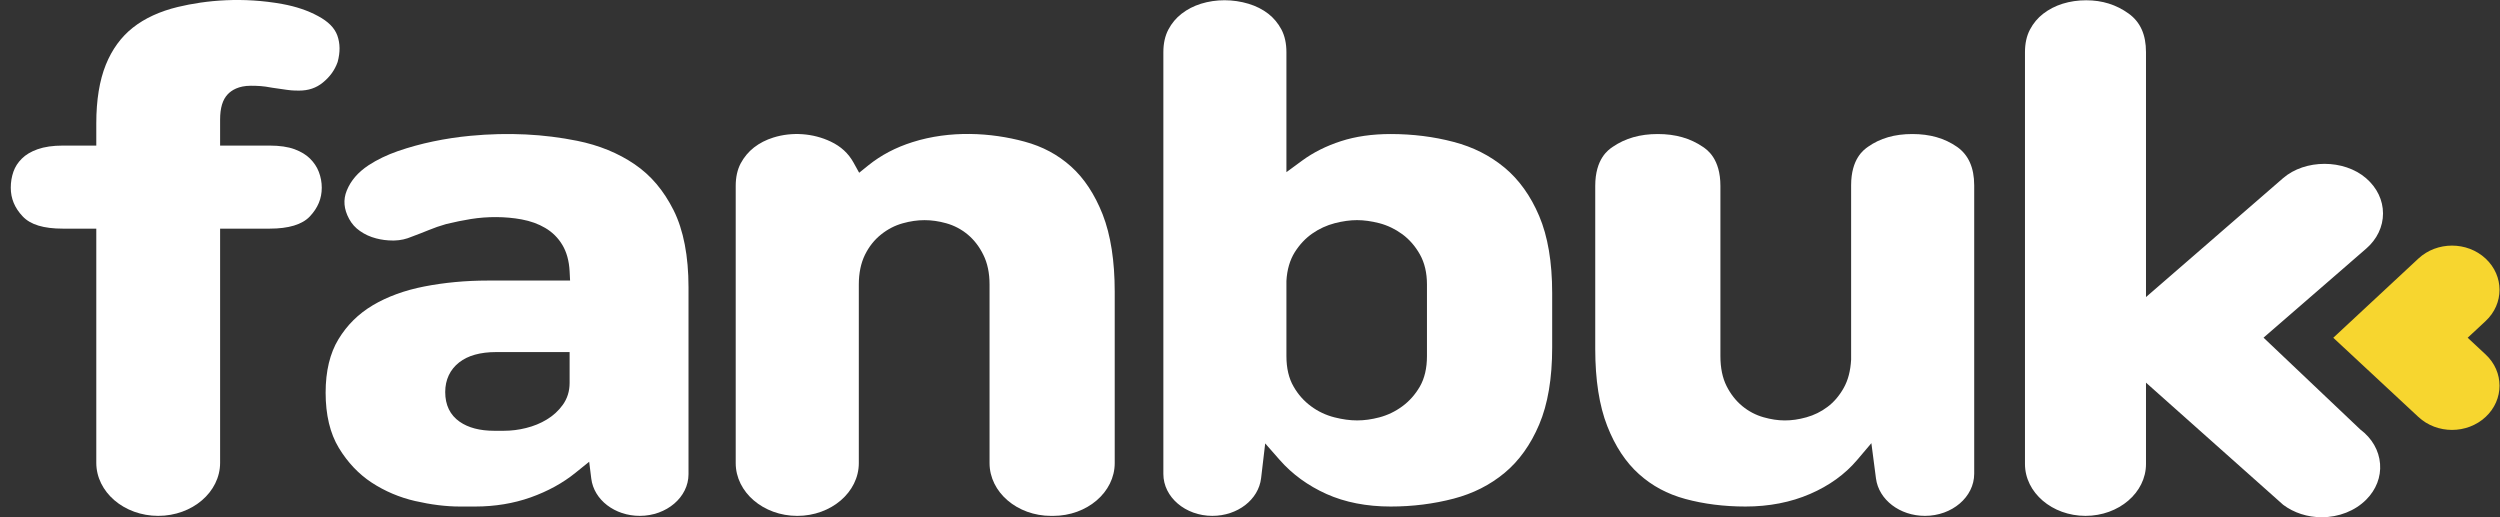 <svg width="116" height="24" viewBox="0 0 116 24" fill="none" xmlns="http://www.w3.org/2000/svg">
<rect x="0" y="0" width="116" height="24" fill="#333333" stroke="none"/>
<path d="M113.773 19.948C113.209 19.948 112.644 19.747 112.214 19.347L108.264 15.672L112.214 11.997C113.075 11.196 114.471 11.196 115.332 11.997C116.193 12.798 116.193 14.097 115.332 14.898L114.5 15.672L115.332 16.446C116.193 17.247 116.193 18.546 115.332 19.347C114.902 19.747 114.337 19.948 113.773 19.948Z" fill="#F7D62F"/>
<path d="M10.568 4.373C10.739 4.193 11.064 3.979 11.636 3.979C11.798 3.979 11.95 3.984 12.091 3.994C12.233 4.004 12.403 4.028 12.634 4.071C12.909 4.108 13.132 4.14 13.308 4.168C13.402 4.184 13.577 4.204 13.878 4.204C14.313 4.204 14.675 4.082 14.984 3.828C15.31 3.56 15.529 3.26 15.666 2.878C15.79 2.42 15.784 2.019 15.653 1.649C15.524 1.293 15.23 0.998 14.759 0.746C14.288 0.489 13.733 0.302 13.11 0.188C11.263 -0.148 9.561 0.008 8.251 0.323C7.419 0.524 6.717 0.847 6.165 1.283C5.621 1.712 5.199 2.29 4.911 3.002C4.617 3.729 4.468 4.644 4.468 5.72V6.755H2.916C2.456 6.755 2.062 6.812 1.743 6.925C1.436 7.035 1.198 7.176 1.016 7.357C0.831 7.54 0.703 7.739 0.624 7.963C0.54 8.203 0.5 8.448 0.5 8.711C0.5 9.213 0.681 9.649 1.056 10.044C1.415 10.425 2.024 10.609 2.916 10.609H4.468V21.474C4.468 22.832 5.757 23.936 7.341 23.936C8.925 23.936 10.213 22.832 10.213 21.474V10.609H12.512C13.393 10.609 14.02 10.419 14.374 10.045C14.748 9.65 14.93 9.213 14.93 8.711C14.93 8.458 14.886 8.218 14.793 7.975C14.704 7.745 14.571 7.544 14.384 7.358C14.204 7.179 13.963 7.034 13.667 6.924C13.362 6.812 12.973 6.755 12.512 6.755H10.213V5.55C10.213 5.008 10.329 4.623 10.568 4.373Z" fill="white"/>
<path d="M26.43 16.336V17.767C26.43 18.152 26.323 18.495 26.111 18.788C25.917 19.059 25.668 19.287 25.367 19.468C25.081 19.642 24.759 19.774 24.408 19.86C24.071 19.945 23.725 19.988 23.382 19.988H22.926C22.266 19.988 21.729 19.847 21.327 19.567C20.884 19.259 20.658 18.795 20.658 18.19C20.658 17.621 20.882 17.146 21.306 16.815C21.711 16.497 22.289 16.336 23.024 16.336H26.43ZM31.947 22.003V13.337C31.947 11.882 31.715 10.679 31.258 9.761C30.794 8.836 30.202 8.136 29.445 7.621C28.686 7.103 27.791 6.738 26.783 6.534C25.243 6.224 23.607 6.133 21.817 6.302C21.245 6.356 20.666 6.443 20.095 6.563C19.541 6.678 18.992 6.829 18.463 7.011C17.956 7.188 17.499 7.408 17.104 7.666C16.609 7.994 16.277 8.379 16.09 8.842C15.916 9.27 15.952 9.701 16.2 10.159C16.325 10.388 16.489 10.572 16.705 10.72C16.93 10.878 17.175 10.989 17.452 11.061C17.702 11.127 17.96 11.16 18.225 11.16H18.226L18.312 11.159C18.587 11.151 18.843 11.095 19.119 10.977C19.416 10.867 19.676 10.765 19.898 10.674C20.15 10.569 20.413 10.479 20.703 10.396C21.116 10.296 21.489 10.221 21.84 10.164C22.613 10.039 23.456 10.042 24.202 10.18C24.615 10.257 24.982 10.389 25.294 10.574C25.63 10.77 25.901 11.039 26.099 11.374C26.294 11.704 26.405 12.111 26.43 12.584L26.452 13.018H22.635C21.607 13.018 20.616 13.111 19.684 13.293C18.776 13.47 17.972 13.764 17.295 14.166C16.626 14.566 16.105 15.081 15.703 15.743C15.309 16.391 15.109 17.224 15.109 18.218C15.109 19.249 15.315 20.11 15.72 20.779C16.128 21.454 16.643 21.997 17.247 22.393C17.86 22.793 18.537 23.081 19.26 23.247C20.001 23.417 20.699 23.503 21.332 23.503H22.05C22.963 23.503 23.829 23.36 24.622 23.079C25.418 22.795 26.117 22.412 26.699 21.94L27.338 21.424L27.435 22.208C27.558 23.194 28.526 23.936 29.685 23.936C30.932 23.936 31.947 23.069 31.947 22.003Z" fill="white"/>
<path d="M49.697 7.726C49.083 7.176 48.377 6.798 47.538 6.571C45.975 6.146 44.081 6.042 42.342 6.594C41.567 6.837 40.878 7.2 40.294 7.67L39.865 8.016L39.605 7.546C39.366 7.114 39.019 6.794 38.546 6.57C37.718 6.175 36.74 6.114 35.885 6.381C35.541 6.489 35.248 6.64 34.986 6.842C34.731 7.042 34.523 7.291 34.367 7.583C34.215 7.871 34.137 8.222 34.137 8.626V21.488C34.137 22.838 35.418 23.937 36.993 23.937C38.568 23.937 39.849 22.838 39.849 21.488V13.196C39.849 12.673 39.944 12.212 40.133 11.825C40.321 11.442 40.574 11.124 40.885 10.878C41.191 10.633 41.529 10.459 41.89 10.36C42.579 10.167 43.215 10.167 43.904 10.359C44.271 10.461 44.608 10.638 44.904 10.884C45.199 11.131 45.443 11.447 45.627 11.824C45.818 12.206 45.915 12.668 45.915 13.196V21.488C45.915 22.838 47.196 23.937 48.771 23.937H48.866C50.441 23.937 51.723 22.838 51.723 21.488V13.535C51.723 12.109 51.536 10.904 51.165 9.953C50.797 9.019 50.303 8.269 49.697 7.726Z" fill="white"/>
<path d="M61.923 19.366C61.525 19.265 61.159 19.093 60.836 18.853C60.502 18.608 60.229 18.3 60.022 17.936C59.801 17.557 59.69 17.082 59.69 16.525V13.034C59.718 12.518 59.849 12.068 60.077 11.702C60.303 11.345 60.577 11.053 60.896 10.833C61.209 10.615 61.557 10.455 61.934 10.356C62.3 10.262 62.647 10.214 62.966 10.214C63.288 10.214 63.635 10.262 64 10.356C64.378 10.455 64.738 10.627 65.068 10.868C65.397 11.111 65.672 11.428 65.885 11.808C66.102 12.196 66.211 12.663 66.211 13.196V16.525C66.211 17.08 66.1 17.555 65.883 17.934C65.668 18.305 65.394 18.614 65.066 18.854C64.742 19.093 64.383 19.265 64 19.366C63.279 19.554 62.672 19.555 61.923 19.366ZM69.812 21.943C70.482 21.387 71.022 20.633 71.417 19.701C71.819 18.758 72.021 17.557 72.021 16.13V13.59C72.021 12.165 71.819 10.963 71.417 10.02C71.023 9.09 70.483 8.336 69.813 7.779C69.127 7.213 68.354 6.822 67.448 6.585C66.527 6.341 65.545 6.219 64.529 6.219C63.673 6.219 62.898 6.33 62.221 6.55C61.541 6.769 60.933 7.075 60.413 7.457L59.69 7.988V2.419C59.69 2.018 59.614 1.668 59.461 1.374C59.3 1.074 59.1 0.834 58.847 0.637C58.581 0.433 58.283 0.282 57.933 0.175C57.212 -0.042 56.425 -0.043 55.726 0.173C55.387 0.28 55.093 0.431 54.828 0.636C54.57 0.836 54.369 1.076 54.212 1.372C54.058 1.664 53.98 2.016 53.98 2.419V21.993C53.98 23.065 55 23.936 56.253 23.936C57.423 23.936 58.396 23.185 58.515 22.189L58.705 20.574L59.378 21.341C59.959 22.003 60.69 22.535 61.55 22.922C62.409 23.307 63.411 23.503 64.529 23.503C65.541 23.503 66.523 23.38 67.449 23.137C68.357 22.898 69.13 22.507 69.812 21.943Z" fill="white"/>
<path d="M88.731 6.219C87.913 6.219 87.24 6.413 86.675 6.811C86.482 6.947 85.892 7.36 85.892 8.597V16.687C85.863 17.21 85.751 17.64 85.547 18.003C85.343 18.365 85.092 18.66 84.797 18.879C84.505 19.1 84.175 19.263 83.816 19.363C83.101 19.564 82.495 19.549 81.836 19.363C81.47 19.261 81.134 19.084 80.836 18.838C80.542 18.593 80.299 18.283 80.114 17.915C79.924 17.539 79.827 17.072 79.827 16.525V8.626C79.827 7.369 79.218 6.953 79.017 6.816C78.428 6.414 77.742 6.219 76.921 6.219C76.1 6.219 75.415 6.414 74.826 6.817C74.626 6.953 74.019 7.368 74.019 8.626V16.186C74.019 17.622 74.207 18.828 74.577 19.769C74.942 20.702 75.436 21.451 76.046 21.996C76.656 22.545 77.361 22.923 78.201 23.152C79.061 23.385 79.999 23.503 80.988 23.503C82.085 23.503 83.094 23.306 83.987 22.919C84.875 22.536 85.609 22.006 86.168 21.346L86.832 20.563L87.045 22.198C87.174 23.189 88.151 23.936 89.317 23.936C90.577 23.936 91.603 23.06 91.603 21.982V8.597C91.603 7.78 91.334 7.18 90.805 6.813C90.229 6.413 89.55 6.219 88.731 6.219Z" fill="white"/>
<path d="M105.028 15.668L109.788 11.539C110.294 11.101 110.572 10.52 110.572 9.905C110.572 9.289 110.294 8.709 109.788 8.271C108.76 7.38 106.954 7.38 105.929 8.271L99.574 13.784V2.419C99.574 1.606 99.311 1.021 98.771 0.631C98.194 0.216 97.548 0.013 96.799 0.013C96.41 0.013 96.053 0.066 95.705 0.173C95.367 0.28 95.073 0.431 94.806 0.636C94.549 0.835 94.347 1.076 94.191 1.372C94.036 1.664 93.959 2.017 93.959 2.419V21.53C93.959 22.857 95.219 23.936 96.767 23.936C98.315 23.936 99.574 22.857 99.574 21.53V17.755L105.94 23.423C106.435 23.795 107.07 24 107.728 24C108.522 24 109.274 23.703 109.79 23.186C110.253 22.722 110.482 22.132 110.435 21.522C110.387 20.903 110.062 20.336 109.517 19.927L105.028 15.668Z" fill="white"/>
</svg>
